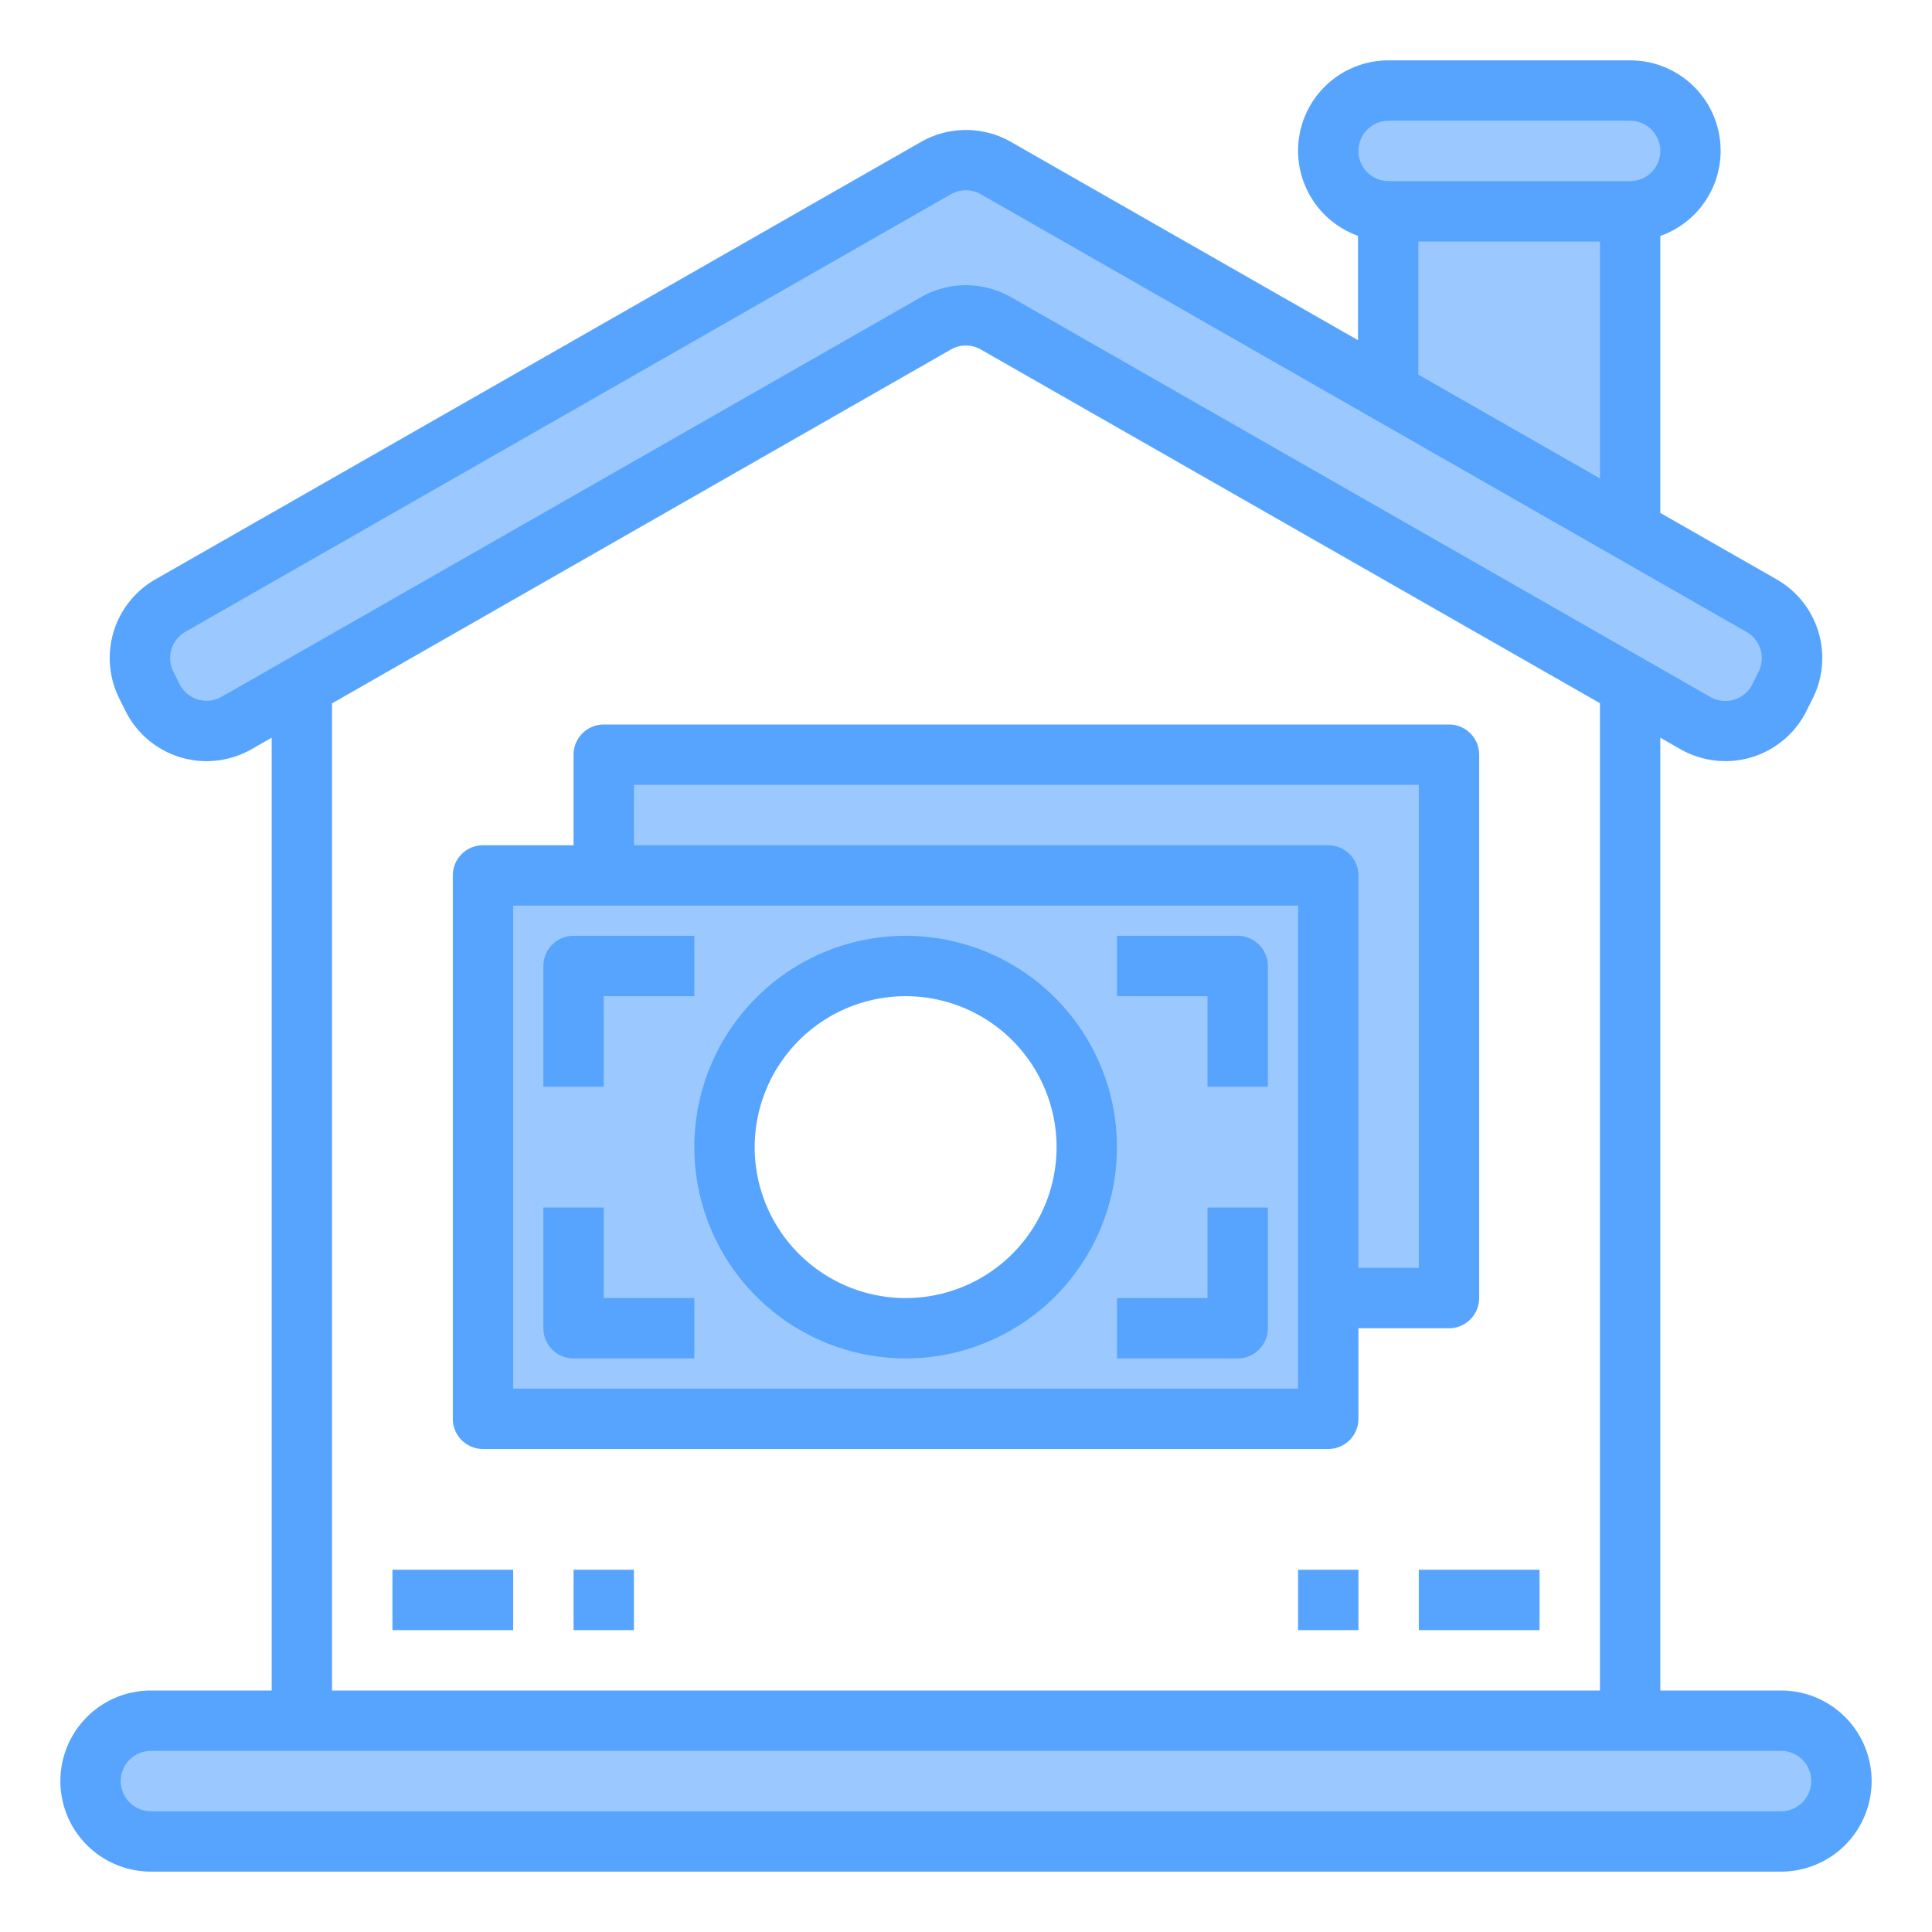 <svg height="512" viewBox="0 0 64 64" width="512" xmlns="http://www.w3.org/2000/svg"><path d="m59 57h-54a2.015 2.015 0 0 0 -2 2 2.006 2.006 0 0 0 2 2h54a2.015 2.015 0 0 0 2-2 2.006 2.006 0 0 0 -2-2z" fill="#9bc9ff"/><path d="m32.99 5.57a2 2 0 0 0 -1.98 0l-25.37 14.49a1.994 1.994 0 0 0 -.79 2.63l.2.42a2.007 2.007 0 0 0 2.79.84l2.16-1.23 21.01-12.01a2 2 0 0 1 1.98 0l21.01 12.01 2.16 1.23a2.007 2.007 0 0 0 2.79-.84l.2-.42a1.994 1.994 0 0 0 -.79-2.63l-4.36-2.49v-10.57a2.015 2.015 0 0 0 2-2 2.006 2.006 0 0 0 -2-2h-8a2.015 2.015 0 0 0 -2 2 2 2 0 0 0 1.99 2v5.99z" fill="#9bc9ff"/><path d="m20 29h-4v18h28v-4h4v-18h-28zm10 15a6 6 0 1 1 6-6 6 6 0 0 1 -6 6z" fill="#9bc9ff"/><g fill="#57a4ff"><path d="m59 56h-4v-31.563l.668.382a3.009 3.009 0 0 0 1.491.394 2.975 2.975 0 0 0 .867-.128 3.005 3.005 0 0 0 1.813-1.528l.209-.417a3 3 0 0 0 -1.194-3.947l-3.854-2.202v-9.175a2.993 2.993 0 0 0 -1-5.816h-8a2.993 2.993 0 0 0 -1.015 5.811v3.458l-11.497-6.569a3.008 3.008 0 0 0 -2.976 0l-25.366 14.493a3 3 0 0 0 -1.194 3.947l.208.416a3 3 0 0 0 4.172 1.263l.668-.382v31.563h-4a3 3 0 0 0 0 6h54a3 3 0 0 0 0-6zm-13-52h8a1 1 0 0 1 0 2h-8a1 1 0 0 1 0-2zm.985 4h6.015v7.848l-6.015-3.437zm-39.646 15.083a1 1 0 0 1 -1.39-.422l-.208-.416a1 1 0 0 1 .4-1.315l25.359-14.495a1 1 0 0 1 .992 0l25.365 14.5a1 1 0 0 1 .4 1.315l-.209.417a1 1 0 0 1 -1.39.421l-23.169-13.246a3.009 3.009 0 0 0 -2.977 0zm3.661.217 20.5-11.722a1 1 0 0 1 .992 0l20.508 11.716v32.706h-42zm48 36.7h-54a1 1 0 0 1 0-2h54a1 1 0 0 1 0 2z"/><path d="m13 52h4v2h-4z"/><path d="m47 52h4v2h-4z"/><path d="m19 52h2v2h-2z"/><path d="m43 52h2v2h-2z"/><path d="m48 44a1 1 0 0 0 1-1v-18a1 1 0 0 0 -1-1h-28a1 1 0 0 0 -1 1v3h-3a1 1 0 0 0 -1 1v18a1 1 0 0 0 1 1h28a1 1 0 0 0 1-1v-3zm-5 2h-26v-16h26zm-22-18v-2h26v16h-2v-13a1 1 0 0 0 -1-1z"/><path d="m20 33h3v-2h-4a1 1 0 0 0 -1 1v4h2z"/><path d="m19 45h4v-2h-3v-3h-2v4a1 1 0 0 0 1 1z"/><path d="m40 36h2v-4a1 1 0 0 0 -1-1h-4v2h3z"/><path d="m40 43h-3v2h4a1 1 0 0 0 1-1v-4h-2z"/><path d="m30 45a7 7 0 1 0 -7-7 7.008 7.008 0 0 0 7 7zm0-12a5 5 0 1 1 -5 5 5.006 5.006 0 0 1 5-5z"/></g></svg>